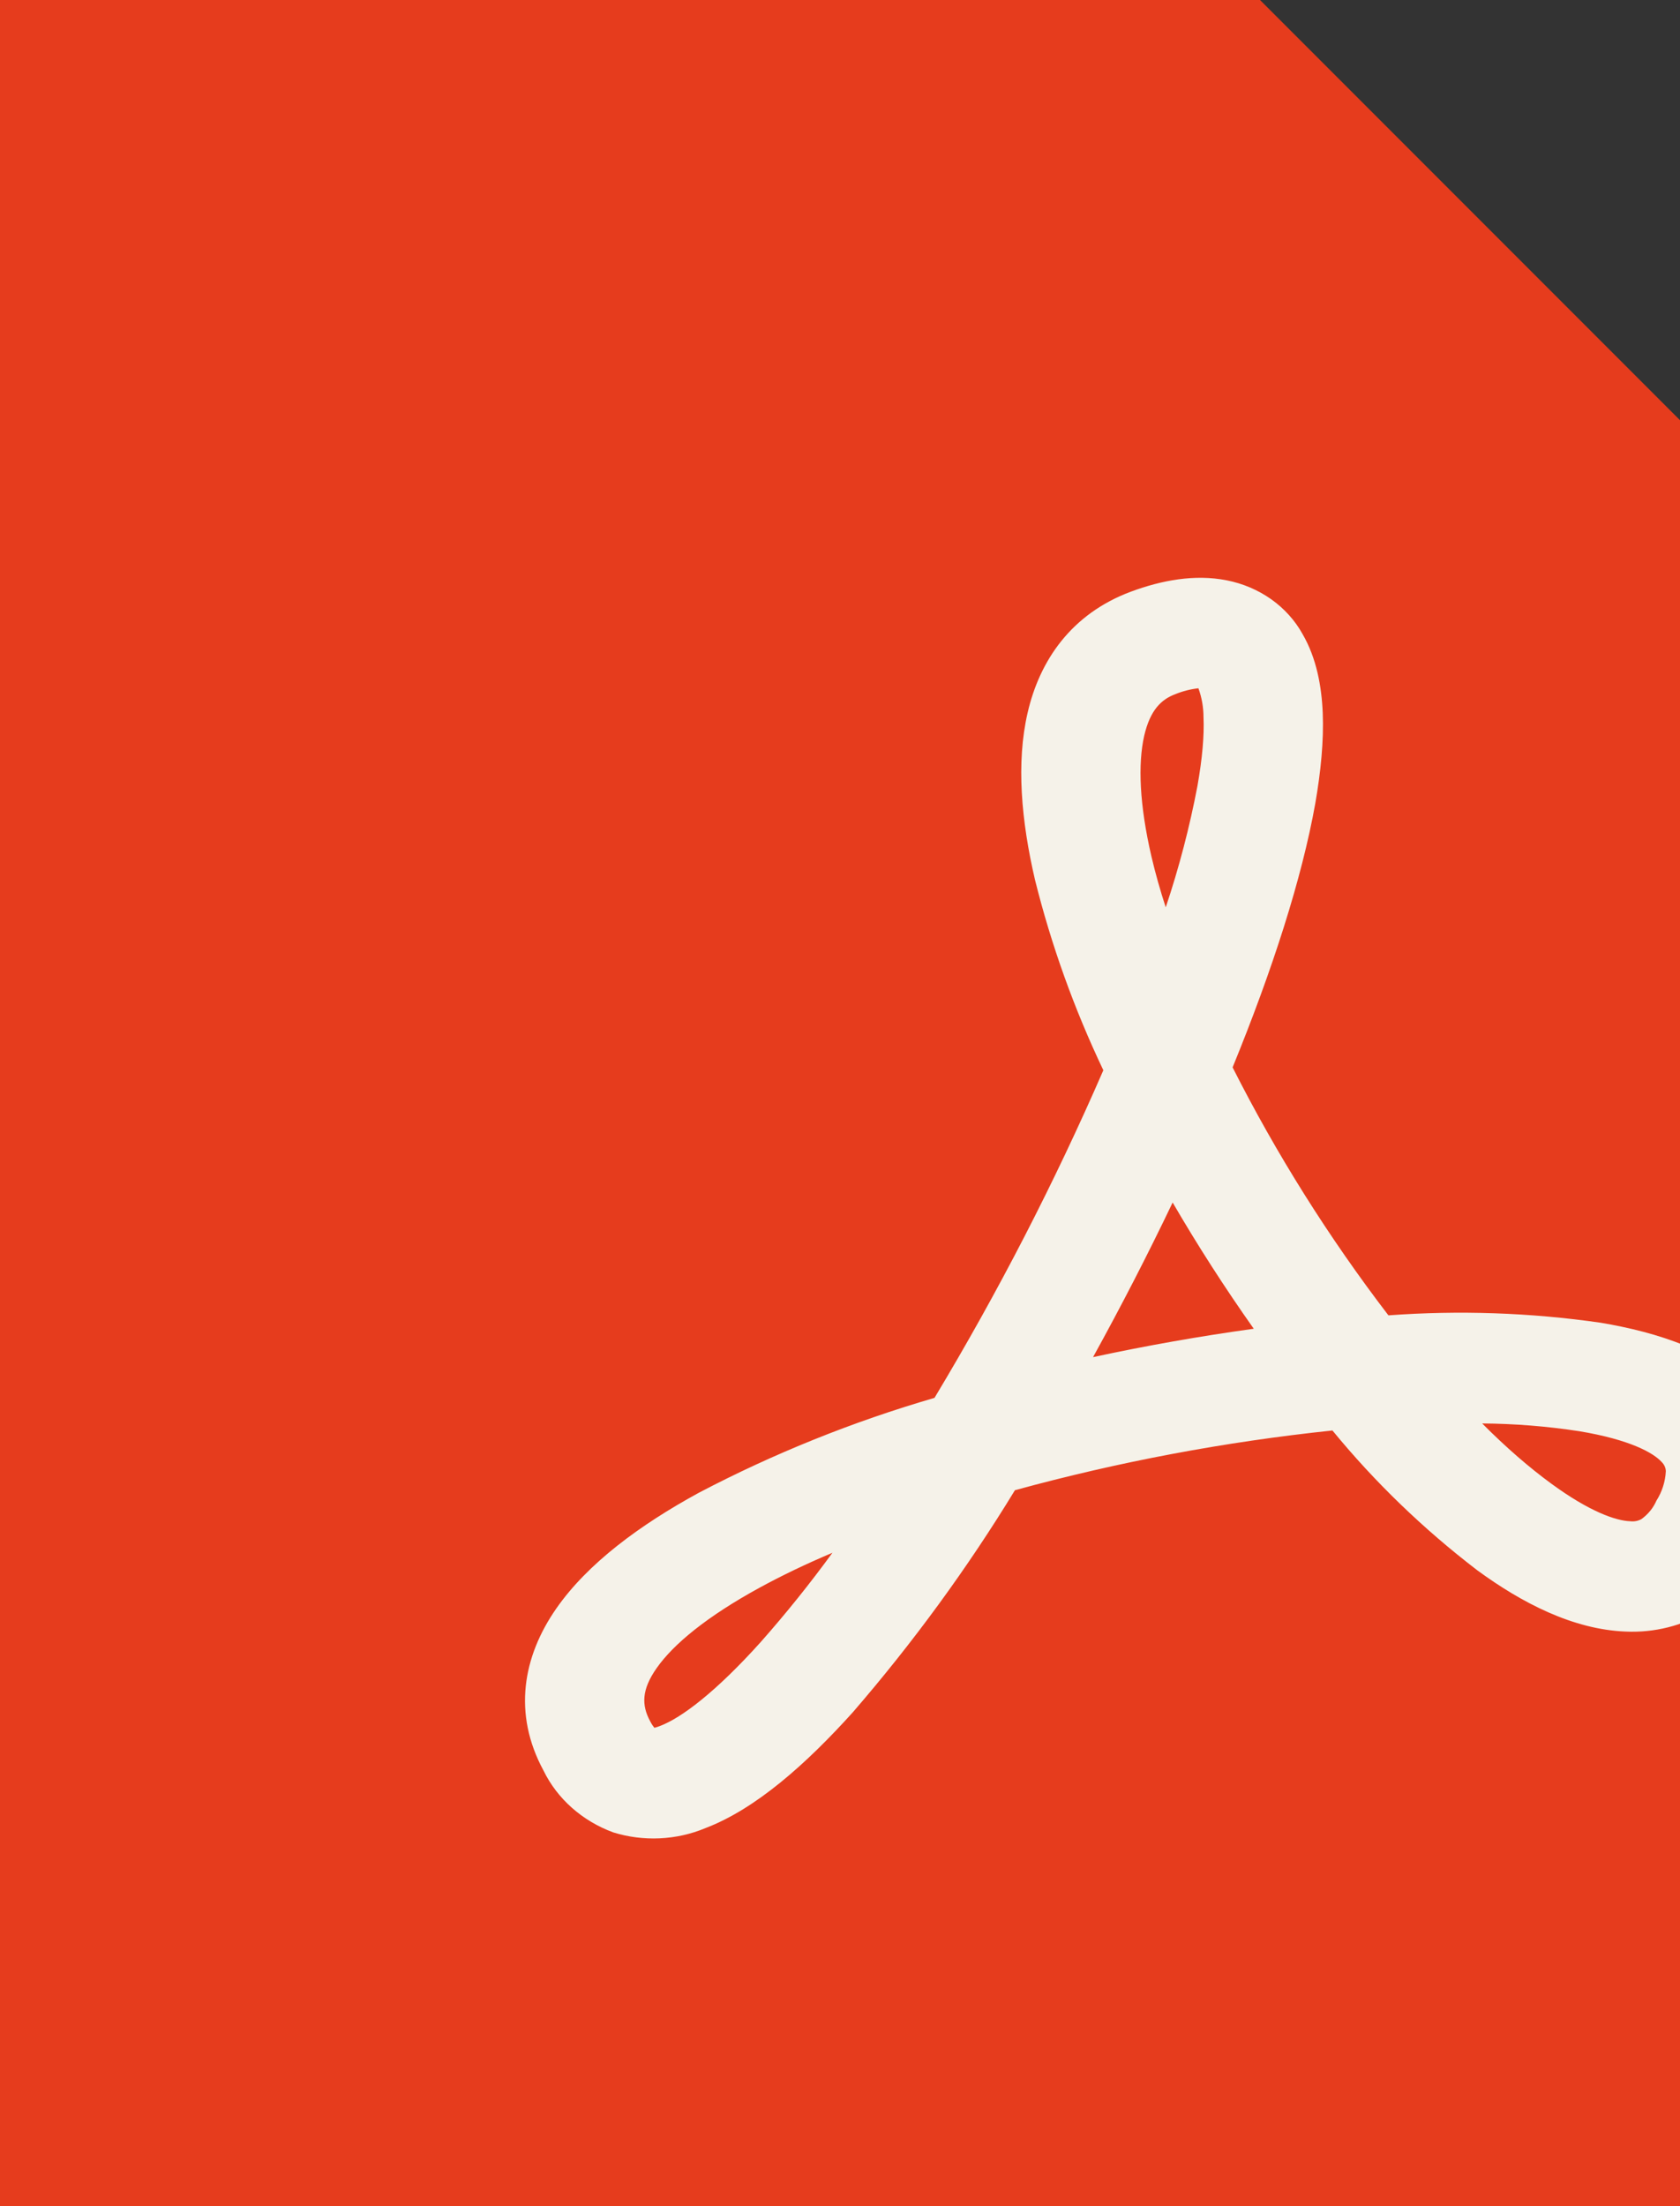 <svg width="32" height="42" viewBox="0 0 32 42" fill="none" xmlns="http://www.w3.org/2000/svg">
<rect x="0" y="0" width="32" height="42" fill="#333333" stroke="none"/>
<g clip-path="url(#clip0)">
<path d="M0 0H24L32 8V42H0V0Z" fill="#E63C1D"/>
<path d="M11.68 34.884C11.089 34.666 10.614 34.244 10.353 33.708C9.763 32.621 9.96 31.535 10.596 30.622C11.195 29.762 12.188 29.031 13.312 28.418C14.735 27.672 16.239 27.066 17.8 26.612C19.012 24.597 20.086 22.514 21.016 20.375C20.46 19.207 20.024 17.993 19.714 16.749C19.453 15.629 19.353 14.52 19.574 13.568C19.802 12.577 20.404 11.686 21.543 11.263C22.124 11.048 22.754 10.927 23.366 11.048C23.674 11.108 23.963 11.232 24.213 11.408C24.462 11.585 24.667 11.811 24.81 12.07C25.077 12.529 25.174 13.067 25.195 13.576C25.216 14.103 25.159 14.685 25.053 15.296C24.798 16.724 24.235 18.471 23.478 20.32C24.313 21.972 25.306 23.552 26.446 25.041C27.794 24.942 29.149 24.989 30.485 25.181C31.588 25.366 32.708 25.727 33.392 26.483C33.756 26.886 33.977 27.379 33.998 27.933C34.019 28.471 33.856 29.003 33.58 29.51C33.342 29.98 32.971 30.382 32.508 30.675C32.05 30.951 31.51 31.086 30.964 31.061C29.962 31.022 28.983 30.513 28.138 29.894C27.111 29.108 26.185 28.215 25.38 27.233C23.332 27.448 21.308 27.829 19.332 28.37C18.427 29.854 17.394 31.268 16.243 32.599C15.359 33.579 14.399 34.436 13.436 34.803C12.883 35.034 12.255 35.063 11.68 34.884ZM15.856 29.561C15.353 29.773 14.887 29.997 14.466 30.227C13.472 30.77 12.827 31.299 12.506 31.759C12.222 32.165 12.216 32.459 12.385 32.77C12.416 32.831 12.446 32.87 12.464 32.893C12.5 32.884 12.536 32.873 12.57 32.859C12.985 32.702 13.645 32.201 14.493 31.257C14.975 30.712 15.43 30.145 15.856 29.561ZM20.822 25.836C21.833 25.618 22.854 25.438 23.881 25.296C23.329 24.515 22.814 23.714 22.336 22.893C21.861 23.886 21.356 24.866 20.822 25.833V25.836ZM28.229 27.096C28.683 27.553 29.126 27.936 29.547 28.244C30.273 28.776 30.779 28.953 31.055 28.961C31.128 28.97 31.203 28.955 31.267 28.919C31.393 28.827 31.491 28.707 31.551 28.569C31.659 28.399 31.72 28.206 31.73 28.009C31.728 27.943 31.7 27.881 31.651 27.833C31.494 27.659 31.046 27.407 30.083 27.247C29.47 27.153 28.85 27.103 28.229 27.099V27.096ZM22.203 17.278C22.458 16.518 22.66 15.744 22.809 14.96C22.902 14.433 22.939 13.999 22.924 13.658C22.924 13.469 22.892 13.282 22.827 13.103C22.675 13.12 22.527 13.158 22.388 13.215C22.124 13.313 21.909 13.512 21.794 14.008C21.673 14.545 21.703 15.321 21.933 16.309C22.006 16.62 22.097 16.945 22.206 17.278H22.203Z" fill="#F5F2E9"/>
</g>
<defs>
<clipPath id="clip0">
<rect width="32" height="42" fill="white"/>
</clipPath>
</defs>
</svg>
